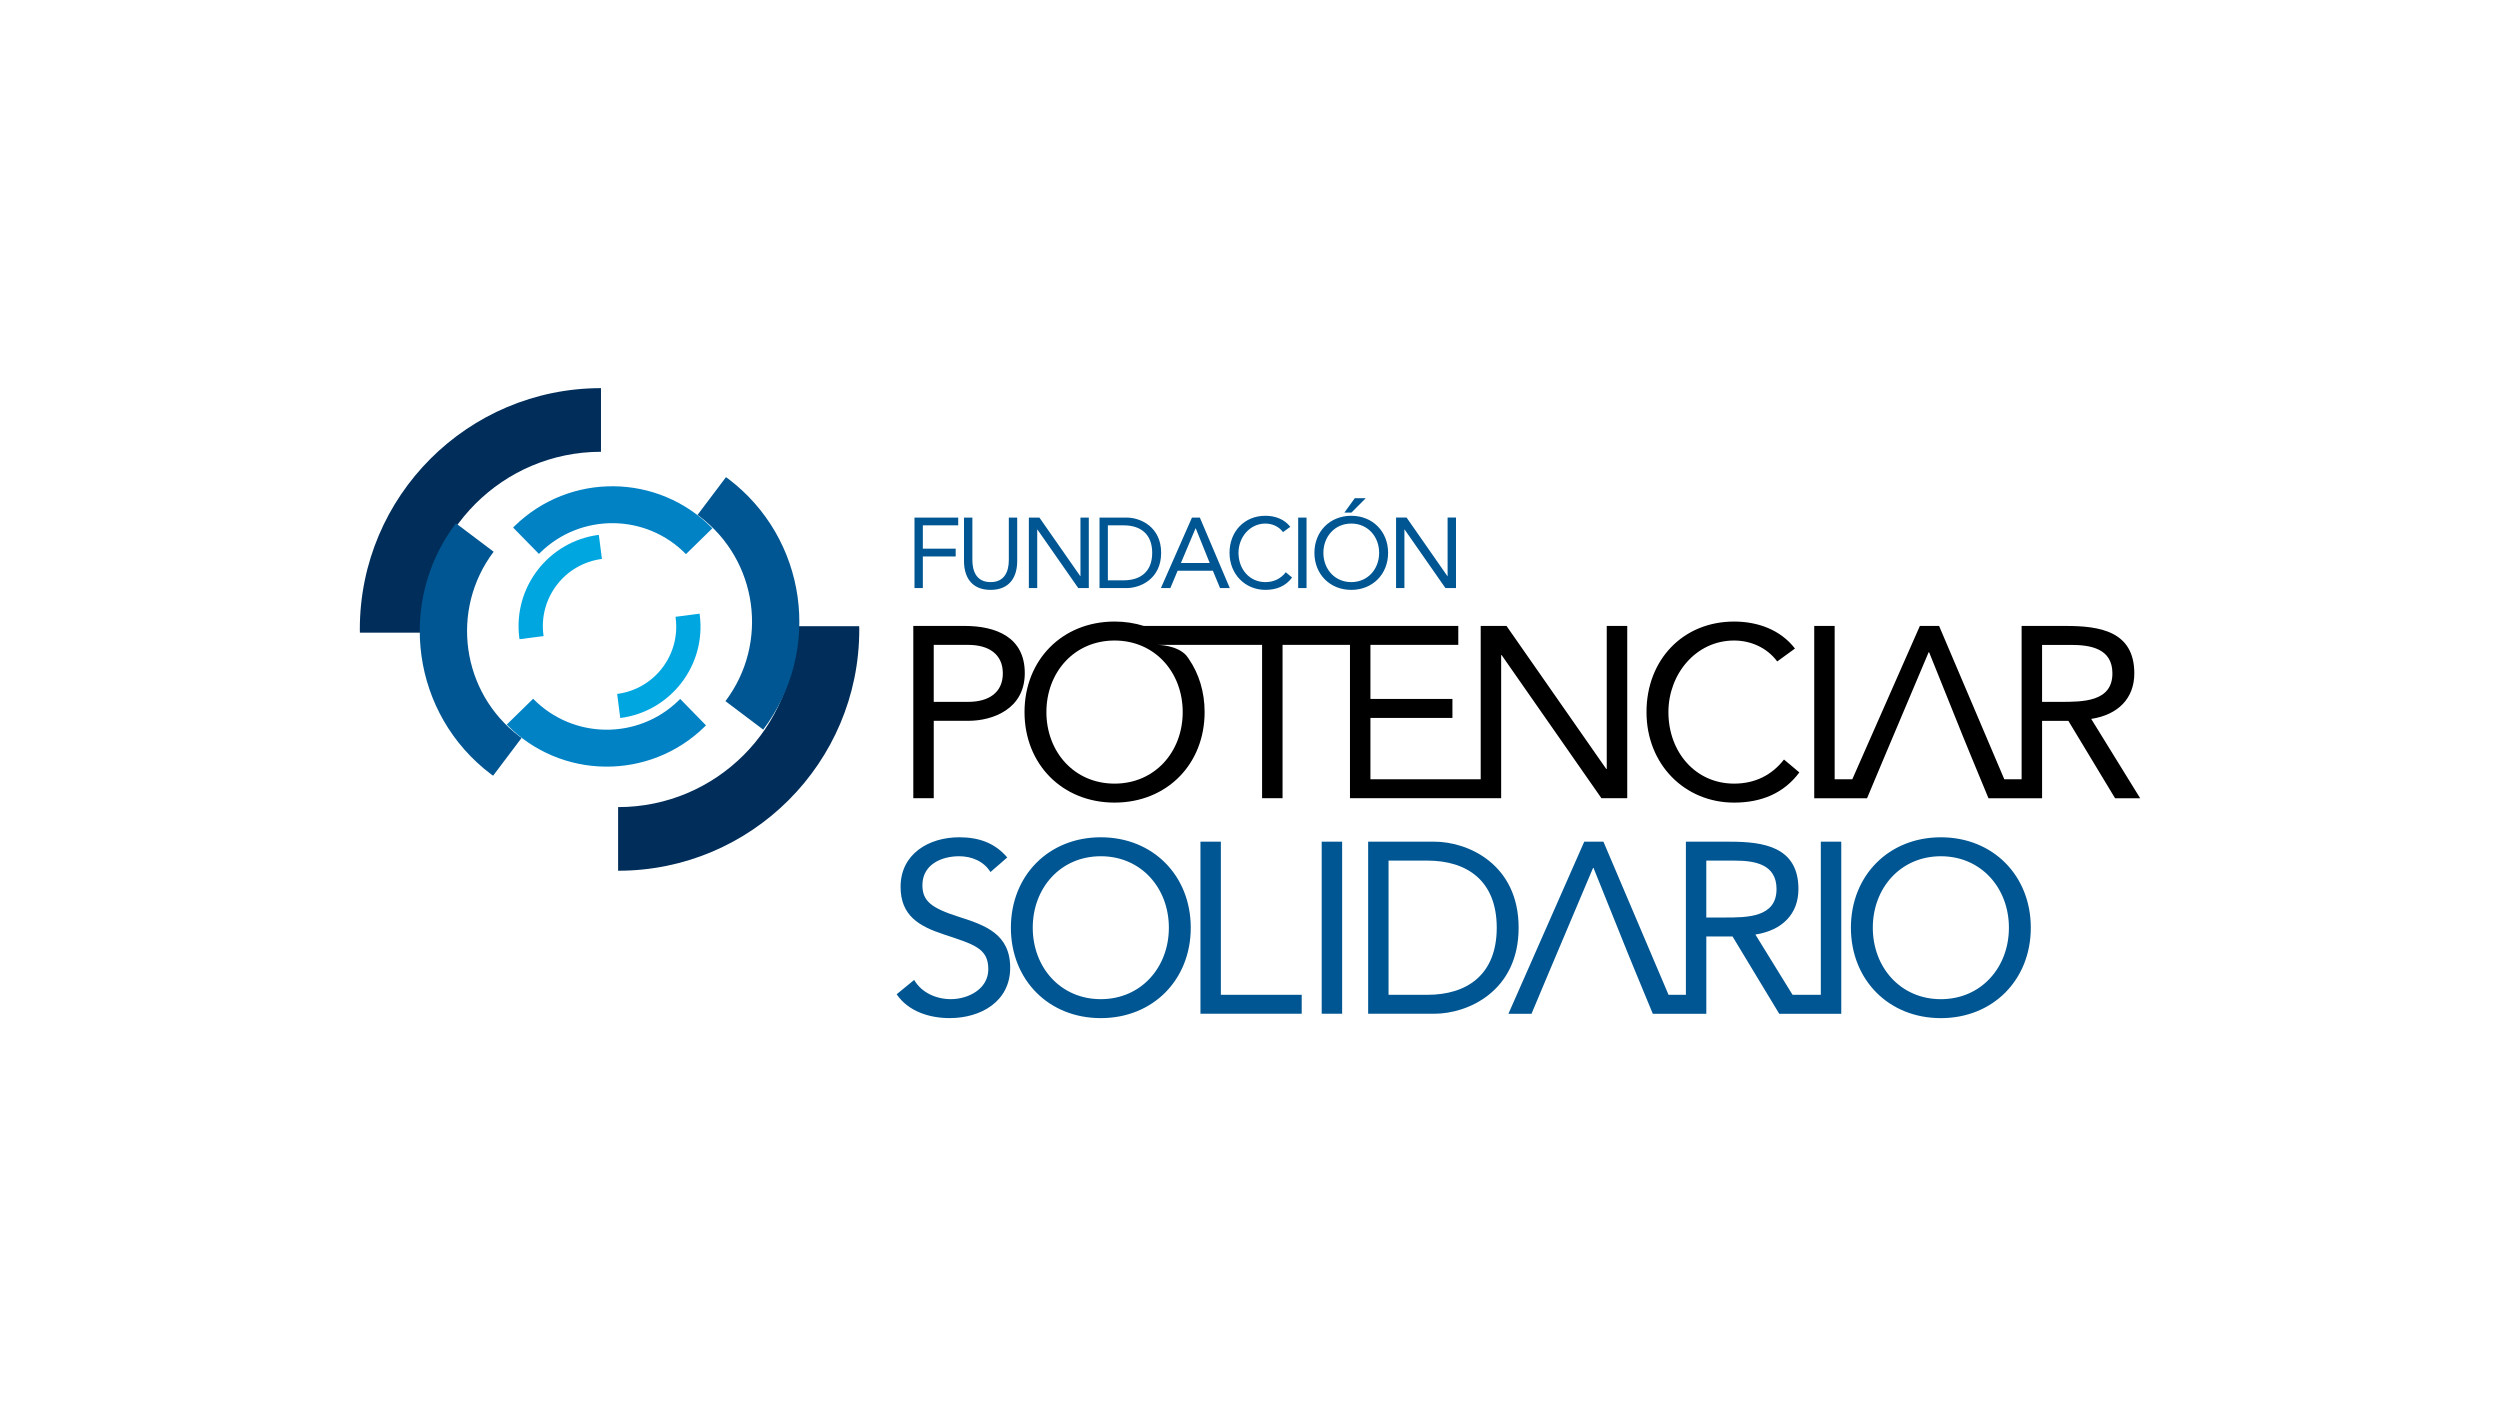 <?xml version="1.0" encoding="UTF-8"?>
<svg id="Layer_1" data-name="Layer 1" xmlns="http://www.w3.org/2000/svg" viewBox="0 0 1920 1080">
  <defs>
    <style>
      .cls-1 {
        fill: #005692;
      }

      .cls-2 {
        fill: #002d59;
      }

      .cls-3 {
        fill: #00a6e0;
      }

      .cls-4 {
        fill: #0082c5;
      }
    </style>
  </defs>
  <g>
    <path class="cls-2" d="m325.28,485.87c-.01-.86-.07-1.7-.07-2.57,0-75.3,61.03-136.33,136.34-136.33v-48.88c-102.29,0-185.21,82.92-185.21,185.22,0,.87.04,1.71.06,2.57h48.88Z"/>
    <path class="cls-1" d="m400.58,566.74c-.5-.39-1.05-.72-1.55-1.12-44.68-33.68-53.59-97.22-19.92-141.89l-29-21.86c-45.76,60.69-33.64,147,27.04,192.78.51.36,1.04.71,1.57,1.08l21.85-28.99Z"/>
    <path class="cls-4" d="m522.36,536.78c-.37.38-.69.72-1.05,1.07-31.21,30.55-81.3,30.02-111.85-1.21l-20.27,19.83c41.5,42.42,109.53,43.16,151.95,1.66.36-.37.68-.73,1.04-1.09l-19.82-20.27Z"/>
    <path class="cls-3" d="m518.77,473.71c.06.31.1.64.15.97,3.67,28.49-16.45,54.59-44.94,58.26l2.38,18.51c38.71-5,66.05-40.45,61.05-79.17-.04-.31-.11-.64-.15-.97l-18.49,2.4Z"/>
    <path class="cls-2" d="m613.53,480.94c.01.87-2.49,1.73-2.49,2.59,0,75.29-61.03,136.33-136.33,136.33v48.87c102.29,0,185.21-82.92,185.21-185.2,0-.86-.05-1.72-.08-2.59h-46.32Z"/>
    <path class="cls-1" d="m535.68,395.47c.53.37,1.04.73,1.57,1.11,44.68,33.69,53.59,97.22,19.89,141.9l29,21.87c45.79-60.72,33.67-147.01-27.03-192.78-.52-.39-1.05-.72-1.56-1.11l-21.86,29Z"/>
    <path class="cls-4" d="m413.91,425.43c.35-.34.66-.72,1.04-1.08,31.23-30.55,81.31-30,111.86,1.23l20.27-19.83c-41.51-42.42-109.55-43.15-151.95-1.67-.37.37-.7.73-1.06,1.09l19.85,20.26Z"/>
    <path class="cls-3" d="m417.49,488.51c-.06-.34-.1-.64-.15-.97-3.67-28.5,16.45-54.59,44.94-58.28l-2.38-18.5c-38.73,5.01-66.06,40.46-61.06,79.17.03.3.11.64.16.97l18.48-2.38Z"/>
  </g>
  <g>
    <path class="cls-1" d="m760.68,669.72c-5.23-8.41-14.56-12.13-24.07-12.13-13.82,0-28.2,6.53-28.2,22.21,0,12.13,6.72,17.54,27.83,24.27,20.54,6.54,39.58,13.25,39.58,39.19s-22.6,38.65-46.49,38.65c-15.3,0-31.74-5.05-40.7-18.31l13.44-11.01c5.61,9.7,16.81,14.76,28.19,14.76,13.43,0,28.76-7.83,28.76-22.97,0-16.23-11.02-19.03-34.52-26.88-18.69-6.16-32.86-14.37-32.86-36.39,0-25.4,21.83-38.08,44.99-38.08,14.74,0,27.23,4.09,36.94,15.5l-12.88,11.18Zm15.68,42.75c0-39.95,28.93-69.44,69.05-69.44s69.09,29.48,69.09,69.44-28.93,69.45-69.09,69.45-69.05-29.49-69.05-69.45Zm121.33,0c0-30.42-21.26-54.88-52.28-54.88s-52.26,24.46-52.26,54.88,21.27,54.89,52.26,54.89,52.28-24.45,52.28-54.89Zm24.27-66.07h15.67v117.61h62.08v14.56h-77.76v-132.16Zm93.1,0h15.7v132.16h-15.7v-132.16Zm35.68,0h50.79c25.95,0,64.78,17.35,64.78,66.07s-38.83,66.09-64.78,66.09h-50.79v-132.16Zm15.67,117.61h29.87c30.26,0,53.22-15.31,53.22-51.53s-22.96-51.53-53.22-51.53h-29.87v103.06Zm355.09-51.53c0-39.95,28.96-69.44,69.08-69.44s69.08,29.48,69.08,69.44-28.95,69.45-69.08,69.45-69.08-29.49-69.08-69.45Zm121.35,0c0-30.42-21.27-54.88-52.26-54.88s-52.27,24.46-52.27,54.88,21.27,54.89,52.27,54.89,52.26-24.45,52.26-54.89Zm-144.46-66.07v117.61h-21.7l-28.55-46.29c20.54-3.17,33.06-15.7,33.06-34.93,0-32.66-27.07-36.38-52.64-36.38h-33.79v117.61h-13.32l-50.01-117.61h-14.74l-58.23,132.16h17.73l13.65-32.49,6.15-14.56,27.46-64.95h.36l26.14,64.95,5.96,14.56,13.44,32.49h41.09v-59.37h20.14l35.86,59.37h47.65v-132.16h-15.7Zm-73.97,58.24h-13.98v-43.69h22.02c15.32,0,31.92,2.8,31.92,21.84,0,21.85-22.58,21.85-39.96,21.85Z"/>
    <path class="cls-1" d="m702.33,397.5h33.56v5.98h-27.15v17.89h25.23v5.98h-25.23v24.31h-6.41v-54.15Zm78.87,33.5c0,11.78-5.52,22.03-20.42,22.03s-20.42-10.25-20.42-22.03v-33.5h6.43v32.57c0,8.72,3.21,16.99,13.99,16.99s14-8.26,14-16.99v-32.57h6.43v33.5Zm8.96-33.5h8.11l31.37,44.97h.15v-44.97h6.41v54.15h-8.09l-31.37-44.97h-.15v44.97h-6.43v-54.15Zm54.27,0h20.79c10.64,0,26.54,7.1,26.54,27.07s-15.9,27.08-26.54,27.08h-20.79v-54.15Zm6.41,48.18h12.23c12.41,0,21.81-6.27,21.81-21.11s-9.4-21.1-21.81-21.1h-12.23v42.21Zm64.58-48.18h6.06l23,54.15h-7.48l-5.52-13.32h-27.07l-5.59,13.32h-7.25l23.85-54.15Zm2.91,8.27h-.16l-11.23,26.6h22.11l-10.71-26.6Zm67.03,2.9c-3.21-4.36-8.34-6.58-13.56-6.58-12.06,0-20.64,10.64-20.64,22.48,0,12.56,8.49,22.49,20.64,22.49,6.58,0,11.85-2.67,15.69-7.58l4.83,4.07c-4.83,6.49-11.84,9.47-20.51,9.47-15.51,0-27.53-12.02-27.53-28.46s11.46-28.45,27.53-28.45c7.34,0,14.54,2.53,19.13,8.48l-5.57,4.07Zm11.64-11.17h6.42v54.15h-6.42v-54.15Zm12.47,27.07c0-16.36,11.85-28.45,28.3-28.45s28.29,12.09,28.29,28.45-11.84,28.46-28.29,28.46-28.3-12.08-28.3-28.46Zm49.71,0c0-12.46-8.72-22.48-21.41-22.48s-21.41,10.02-21.41,22.48,8.71,22.49,21.41,22.49,21.41-10.02,21.41-22.49Zm-18.73-41.93h8.4l-10.93,11.02h-5.43l7.96-11.02Zm31.7,14.85h8.11l31.34,44.97h.15v-44.97h6.45v54.15h-8.11l-31.35-44.97h-.16v44.97h-6.41v-54.15Z"/>
    <path d="m701.41,480.71h39.26c24.29,0,46.36,8.59,46.36,36.25s-24.68,36.63-43.37,36.63h-26.54v59.44h-15.7v-132.33Zm15.7,58.31h26.54c15.69,0,26.53-7.12,26.53-21.88s-10.84-21.87-26.53-21.87h-26.54v43.75Zm647.78-31.03c-7.85-10.64-20.4-16.07-33.1-16.07-29.53,0-50.45,25.98-50.45,54.95,0,30.64,20.73,54.95,50.45,54.95,16.09,0,28.99-6.53,38.31-18.51l11.79,9.9c-11.79,15.9-28.99,23.19-50.1,23.19-37.94,0-67.28-29.36-67.28-69.53s28.03-69.52,67.28-69.52c17.95,0,35.53,6.16,46.74,20.73l-13.63,9.91Zm-130.91-27.28v109.89h-.35l-76.64-109.89h-19.81v117.75h-84.69v-47.1h62.98v-14.59h-62.98v-41.5h67.48v-14.56h-241.51c-6.96-2.18-14.49-3.37-22.47-3.37-40.19,0-69.16,29.52-69.16,69.52s28.97,69.53,69.16,69.53,69.16-29.53,69.16-69.53c0-15.54-4.39-29.49-12.1-40.75v.03c-.11-.18-.22-.35-.33-.52-.53-.76-1.09-1.5-1.65-2.24-7.14-7.99-21.7-8.11-21.7-8.11h79.91v117.76h15.72v-117.76h51.78v117.76h116.11v-109.91h.38l76.64,109.91h19.81v-132.33h-15.72Zm-325.66,66.16c0,30.47-21.3,54.95-52.34,54.95s-52.34-24.48-52.34-54.95,21.3-54.95,52.34-54.95,52.34,24.49,52.34,54.95Zm697.75,5.25c20.57-3.17,33.08-15.72,33.08-34.97,0-32.7-27.1-36.43-52.7-36.43h-33.85v117.75h-13.3l-50.08-117.75h-14.76l-51.89,117.75h-13.55v-117.75h-15.69v132.33h40.56l13.66-32.53,6.16-14.57,27.49-65.03h.36l26.17,65.03,5.97,14.57,13.46,32.53h41.16v-59.44h20.19l35.87,59.44h19.27l-37.59-60.92Zm-23.74-13.09h-14.02v-43.75h22.07c15.31,0,31.95,2.81,31.95,21.87,0,21.88-22.64,21.88-40.01,21.88Z"/>
  </g>
</svg>